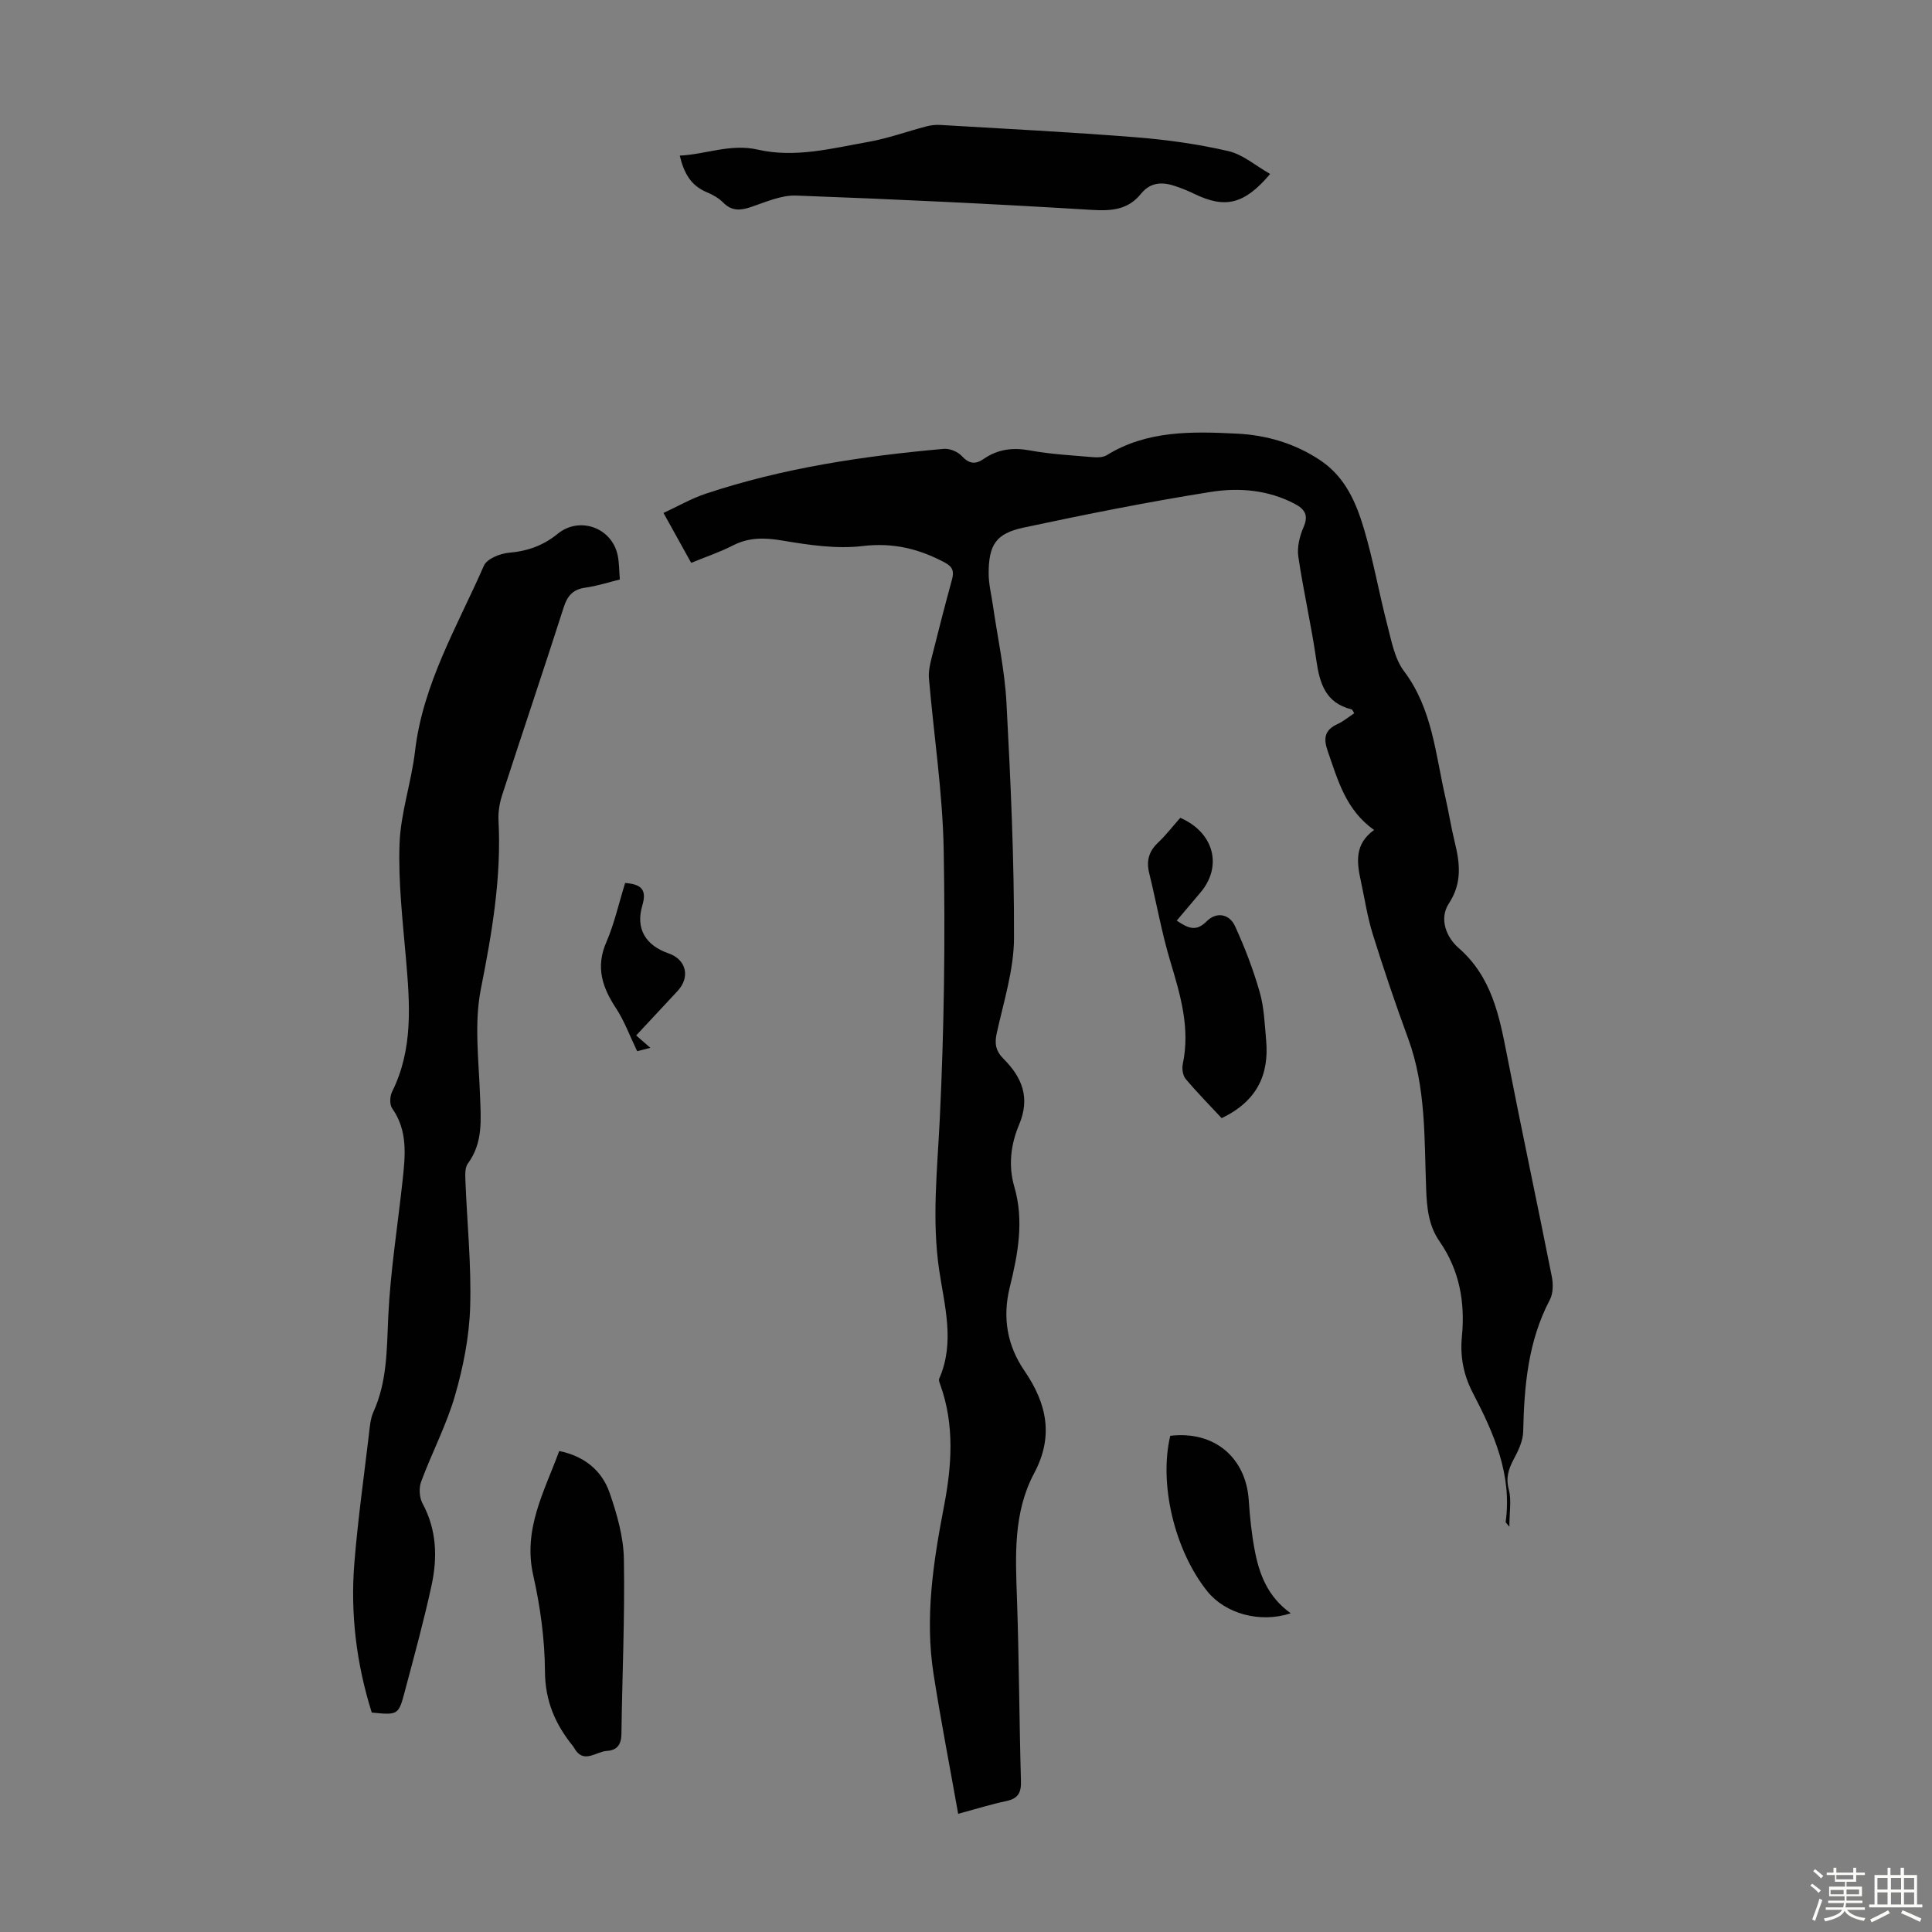 <svg enable-background="new 0 0 400 400" viewBox="0 0 400 400" xmlns="http://www.w3.org/2000/svg"><rect x="0" y="0" width="400" height="400" fill="#808080" stroke="none"/><path d="m374.8 390.4.4-.4c.7.5 1.3 1 1.8 1.4l-.5.5c-.5-.6-1.1-1.1-1.7-1.5zm1 7.3-.6-.3c.5-1.4 1.1-2.8 1.5-4.3.2.1.4.2.6.3-.5 1.3-1 2.8-1.5 4.3zm-.4-10.3.4-.4c.4.3 1 .8 1.7 1.4l-.5.5c-.4-.5-1-1-1.6-1.5zm2.5.3h1.7v-1h.6v1h3.5v-1h.6v1h1.8v.5h-1.8v1.4h-2v1h3.2v2h-3.2v.9h3.3v.5h-3.4c0 .3-.1.6-.1.9h4v.5h-3.7c.7.9 1.9 1.5 3.8 1.7-.1.2-.2.4-.3.6-2.1-.4-3.5-1.1-4-2.1-.4 1-1.8 1.7-4 2.2-.1-.2-.2-.4-.3-.6 2.1-.4 3.4-1 3.8-1.8h-3.4v-.5h3.6c.1-.3.1-.6.2-.9h-3.3v-.5h3.4c0-.3 0-.6 0-.9h-3.2v-2h3.3v-1h-2.1v-1.4h-1.7v-.5zm1.1 3.5v1h2.7c0-.3 0-.4 0-.4 0-.1 0-.2 0-.2 0-.1 0-.2 0-.3h-2.7zm1.2-3v.9h3.5v-.9zm4.7 3h-2.6v.6.4h2.6z" fill="#fbfcfa"/><path d="m393.6 386.7h.6v1.5h2.7v6.1h1.1v.6h-11v-.6h1.1v-6.1h2.7v-1.5h.6v1.5h2.1v-1.5zm-2.7 8.8.4.6c-1.2.6-2.5 1.3-3.8 1.9-.1-.2-.2-.4-.3-.6 1.2-.6 2.5-1.2 3.7-1.9zm-2.2-6.7v2.4h2.1v-2.4zm0 3v2.5h2.1v-2.5zm2.8-3v2.4h2.1v-2.4zm0 3v2.5h2.1v-2.5zm6 6.1c-1.4-.7-2.7-1.3-3.9-1.8l.3-.6c1.5.6 2.7 1.2 3.9 1.7zm-1.2-9.1h-2.1v2.4h2.1zm-2.1 3v2.5h2.1v-2.5z" fill="#fbfcfa"/><g fill="#010101"><path d="m312.5 316.09c-.67-.83-.78-.9-.77-.97 1.36-9.84-2.45-18.4-6.81-26.76-1.93-3.71-2.65-7.55-2.25-11.63.69-7.12-.49-13.75-4.64-19.73-2.26-3.25-2.62-6.95-2.76-10.83-.4-10.47-.01-21.05-3.73-31.16-2.62-7.13-5.06-14.33-7.32-21.58-1.13-3.61-1.68-7.4-2.49-11.11-.84-3.84-1.28-7.59 2.76-10.48-5.86-4.14-7.5-10.32-9.6-16.33-.94-2.69-.63-4.39 2.05-5.61 1.2-.55 2.25-1.44 3.44-2.23-.23-.34-.36-.76-.58-.81-5.35-1.32-6.58-5.35-7.27-10.17-1.02-7.19-2.68-14.29-3.73-21.48-.28-1.94.28-4.22 1.09-6.07 1.07-2.47.26-3.72-1.82-4.82-5.5-2.9-11.53-3.4-17.35-2.48-13.01 2.06-25.94 4.65-38.83 7.4-5.7 1.22-7.19 3.57-7.2 9.46 0 2.21.56 4.41.88 6.62.97 6.73 2.45 13.44 2.81 20.2.86 16.2 1.61 32.44 1.56 48.65-.02 6.58-2.13 13.18-3.57 19.71-.5 2.24-.2 3.74 1.42 5.36 3.82 3.83 5.56 8.04 3.2 13.62-1.69 3.99-2.28 8.42-.99 12.83 2.06 7.04.75 13.99-.94 20.83-1.56 6.31-.51 12.1 3.03 17.27 4.67 6.82 6.1 13.57 2.03 21.21-4.39 8.23-3.87 17.22-3.56 26.19.43 12.53.46 25.07.82 37.6.07 2.47-.68 3.61-3.08 4.11-3.03.63-6 1.57-9.92 2.63-1.76-9.89-3.61-19.4-5.1-28.96-1.82-11.67-.06-23.16 2.15-34.64 1.62-8.39 2.24-16.87-.74-25.19-.15-.42-.38-.96-.24-1.3 3.3-7.49 1.1-15.04 0-22.46-1.54-10.42-.4-20.69.11-31.08.91-18.64 1.16-37.35.82-56.01-.22-11.82-2.04-23.61-3.05-35.42-.12-1.4.2-2.88.55-4.26 1.35-5.42 2.75-10.84 4.22-16.23.45-1.65.18-2.61-1.45-3.49-5.36-2.87-10.73-4.19-17.04-3.44-5.42.65-11.14-.21-16.6-1.13-3.68-.62-6.92-.71-10.29 1.02-2.66 1.37-5.54 2.33-8.62 3.59-1.83-3.31-3.61-6.51-5.73-10.33 2.98-1.37 5.74-2.98 8.71-3.97 16.01-5.34 32.58-7.81 49.32-9.3 1.22-.11 2.88.58 3.72 1.48 1.53 1.63 2.8 1.81 4.58.58 2.9-2 6.03-2.38 9.55-1.73 4.28.79 8.66 1.01 13.01 1.39.95.08 2.11.06 2.86-.4 8.39-5.18 17.74-4.93 26.97-4.47 6.15.3 12.09 2.03 17.36 5.59 5.09 3.44 7.34 8.72 8.96 14.18 1.94 6.52 3.1 13.26 4.82 19.85.86 3.28 1.5 6.96 3.45 9.55 5.9 7.84 6.51 17.2 8.58 26.17.7 3.05 1.17 6.15 1.92 9.19 1.08 4.41 1.58 8.49-1.21 12.75-2.08 3.17-.48 7.03 1.98 9.17 6.91 6.01 8.46 14.07 10.08 22.35 2.97 15.25 6.23 30.45 9.25 45.69.31 1.54.3 3.5-.4 4.83-4.52 8.59-5.31 17.84-5.52 27.29-.04 1.93-1.01 3.95-1.95 5.71-1.1 2.06-1.68 3.86-1.02 6.32.57 2.18.11 4.63.11 7.67z"/><path d="m76.97 354.57c-3.17-10.07-4.46-20.45-3.6-31.01.71-8.8 1.94-17.56 2.98-26.33.2-1.66.3-3.43.97-4.92 2.85-6.3 2.75-12.91 3.06-19.64.44-9.47 1.96-18.89 2.98-28.34.55-5.12 1.1-10.22-2.17-14.86-.55-.78-.48-2.49-.02-3.42 4.41-8.85 3.69-18.17 2.88-27.56-.68-7.91-1.61-15.88-1.33-23.78.23-6.41 2.45-12.72 3.2-19.14 1.63-14.01 8.78-25.93 14.27-38.46.62-1.41 3.33-2.51 5.16-2.67 3.86-.32 7.15-1.5 10.12-3.93 4.53-3.69 11.24-1.26 12.42 4.48.31 1.51.29 3.1.44 4.99-2.45.6-4.77 1.36-7.15 1.69-2.57.36-3.71 1.68-4.48 4.1-4.16 12.98-8.53 25.89-12.74 38.86-.54 1.66-.84 3.51-.75 5.25.62 11.83-1.35 23.29-3.65 34.87-1.41 7.08-.44 14.67-.18 22.02.18 4.95.68 9.79-2.52 14.14-.63.85-.54 2.36-.5 3.55.34 8.72 1.25 17.46.98 26.16-.19 6.16-1.43 12.42-3.15 18.36-1.76 6.08-4.78 11.8-6.99 17.76-.49 1.31-.39 3.29.27 4.51 2.95 5.46 3.13 11.21 1.88 16.98-1.58 7.31-3.57 14.54-5.49 21.77-1.34 5.12-1.42 5.1-6.89 4.57z"/><path d="m262.97 36.02c-5.38 6.35-9.33 7.22-15.78 4.08-1.2-.58-2.45-1.08-3.72-1.52-2.71-.95-5.22-.96-7.25 1.55-2.64 3.27-6.01 3.58-10.11 3.33-20.41-1.25-40.84-2.22-61.28-2.97-3.09-.11-6.29 1.34-9.34 2.37-2.2.74-3.98.87-5.75-.91-.92-.93-2.16-1.64-3.38-2.14-3.24-1.33-4.75-3.88-5.62-7.59 5.48-.27 10.5-2.53 16.16-1.24 7.71 1.77 15.35-.27 22.92-1.61 4.05-.72 7.96-2.15 11.96-3.2.94-.25 1.96-.36 2.93-.3 13.49.8 26.98 1.48 40.45 2.55 6.42.51 12.87 1.41 19.14 2.86 3.03.69 5.69 3.05 8.67 4.74z"/><path d="m115.78 300.42c5.26 1.07 8.86 4.07 10.46 8.72 1.51 4.38 2.85 9.07 2.93 13.64.21 12.07-.35 24.14-.51 36.22-.03 2.2-.89 3.38-3.04 3.51-2.28.14-4.84 2.84-6.77-.66-.05-.1-.11-.2-.18-.28-3.67-4.51-5.8-9.34-5.84-15.48-.04-6.66-.96-13.43-2.43-19.94-2.16-9.57 2.31-17.36 5.38-25.73z"/><path d="m243.63 190.6c2.3 1.55 3.98 2.39 6.18.16 1.99-2.02 4.7-1.6 5.88.97 2.03 4.41 3.78 9.01 5.12 13.68.91 3.18 1.03 6.61 1.33 9.94.64 7.12-1.85 12.62-9.21 16.15-2.37-2.55-5.03-5.24-7.46-8.13-.59-.71-.79-2.11-.59-3.07 1.58-7.44-.5-14.33-2.6-21.33-1.79-5.96-2.86-12.14-4.35-18.19-.62-2.52-.1-4.49 1.81-6.3 1.69-1.6 3.12-3.47 4.62-5.16 6.99 3.03 8.79 10.02 4.19 15.46-1.6 1.88-3.18 3.76-4.92 5.82z"/><path d="m267.23 334.01c-6.41 2.12-13.59.04-17.27-4.55-6.77-8.44-10.05-22.19-7.67-32.19 9.02-1.08 15.65 4.41 16.25 13.32.23 3.44.58 6.9 1.22 10.29.94 5 2.66 9.68 7.47 13.13z"/><path d="m129.43 182.81c3.52.27 4.49 1.52 3.55 4.69-1.42 4.78.68 8.24 5.45 9.89 3.66 1.27 4.53 4.91 1.85 7.79-2.8 3.02-5.61 6.02-8.57 9.2 1.01.88 1.82 1.58 2.94 2.56-1.41.36-2.51.64-2.73.7-1.58-3.27-2.66-6.28-4.37-8.88-2.87-4.35-4.27-8.56-2-13.73 1.66-3.84 2.57-8.03 3.88-12.22z"/></g></svg>